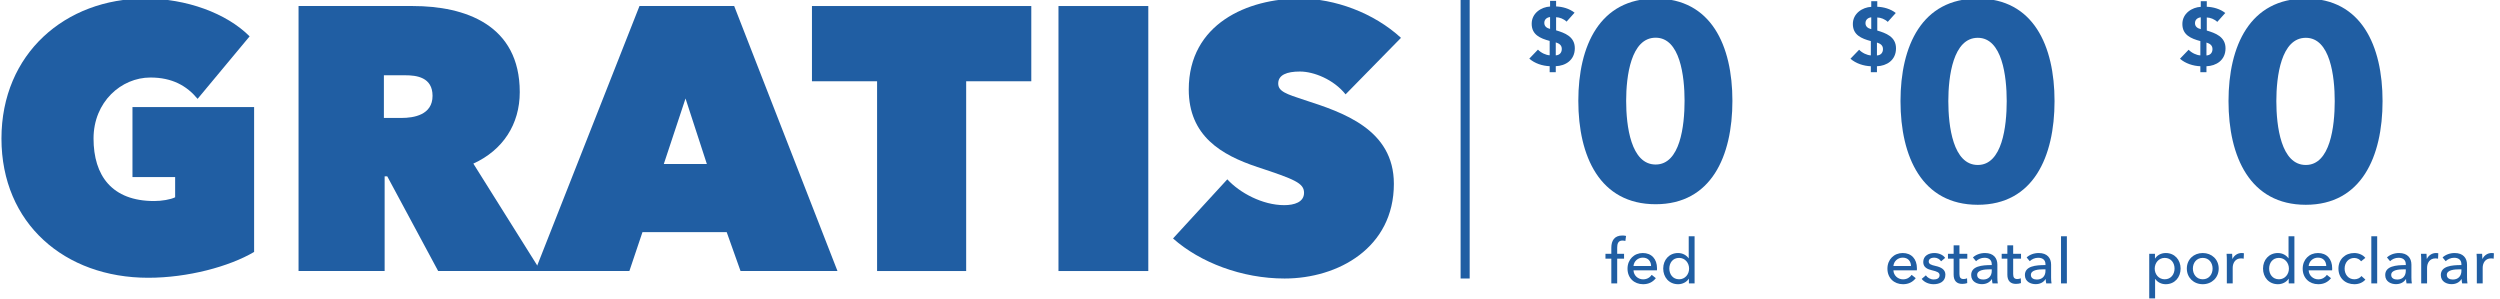 <svg width="536" height="64" viewBox="0 0 536 64" fill="none" xmlns="http://www.w3.org/2000/svg">
<g clip-path="url(#clip0_399_14877)">
<path d="M31.771 59.553C13.876 59.553 0.313 47.917 0.313 29.701C0.313 11.484 14.036 -0.312 31.129 -0.312C39.956 -0.312 48.543 2.817 53.519 7.793L42.364 21.194C40.037 18.386 36.907 16.62 32.253 16.62C25.993 16.62 20.055 21.836 20.055 29.701C20.055 37.645 23.987 43.102 33.055 43.102C34.66 43.102 36.586 42.781 37.549 42.3V37.966H28.401V22.96H54.482V54.016C49.185 57.146 40.278 59.553 31.771 59.553Z" fill="#205EA3"/>
<path d="M64.009 58.109V1.292H88.485C99.72 1.292 111.436 5.305 111.436 19.75C111.436 26.651 107.825 32.188 101.485 35.077L115.93 58.109H93.942L83.028 37.806H82.466V58.109H64.009ZM82.305 16.139V25.287H86.077C88.725 25.287 92.738 24.645 92.738 20.552C92.738 16.54 89.287 16.139 86.88 16.139H82.305Z" fill="#205EA3"/>
<path d="M114.716 58.109L137.105 1.292H157.408L179.557 58.109H158.772L155.803 49.763H137.747L134.938 58.109H114.716ZM151.55 35.158L146.976 21.114L142.321 35.158H151.55Z" fill="#205EA3"/>
<path d="M207.146 17.423V58.109H188.047V17.423H174.084V1.292H221.11V17.423H207.146Z" fill="#205EA3"/>
<path d="M226.937 58.109V1.292H246.196V58.109H226.937Z" fill="#205EA3"/>
<path d="M275.413 59.714C266.264 59.714 257.276 56.263 251.498 51.127L263.135 38.448C265.783 41.337 270.678 43.985 275.333 43.985C277.499 43.985 279.586 43.343 279.586 41.337C279.586 39.25 277.579 38.448 269.555 35.8C261.851 33.232 254.869 29.139 254.869 19.188C254.869 5.064 267.548 -0.312 278.703 -0.312C286.166 -0.312 294.512 2.737 300.37 8.114L288.493 20.231C285.925 17.021 281.672 15.336 278.703 15.336C275.894 15.336 274.049 16.058 274.049 17.904C274.049 19.589 275.734 20.151 279.666 21.435C287.851 24.083 298.846 27.695 298.846 39.411C298.846 53.133 286.888 59.714 275.413 59.714Z" fill="#205EA3"/>
<path fill-rule="evenodd" clip-rule="evenodd" d="M313.153 -0.312H315.098V59.71H313.153V-0.312Z" fill="#205EA3"/>
<path d="M354.969 8.082C349.662 8.082 348.648 16.358 348.648 21.619C348.648 26.998 349.662 35.274 354.969 35.274C360.217 35.274 361.172 26.998 361.172 21.619C361.172 16.358 360.217 8.082 354.969 8.082ZM354.969 43.786C342.983 43.786 338.392 33.501 338.392 21.619C338.392 9.796 342.983 -0.312 354.969 -0.312C366.896 -0.312 371.428 9.796 371.428 21.619C371.428 33.501 366.896 43.786 354.969 43.786Z" fill="#205EA3"/>
<path d="M333.556 11.868C334.352 11.832 334.848 11.305 334.848 10.495C334.848 9.687 334.299 9.318 333.556 9.089V11.868ZM332.337 3.653C331.7 3.724 331.099 4.128 331.099 4.902C331.099 5.641 331.593 6.01 332.337 6.204V3.653ZM333.627 1.384C334.953 1.419 336.493 1.841 337.588 2.721C337.023 3.371 336.457 4.005 335.872 4.639C335.289 4.058 334.369 3.706 333.627 3.689V6.503C335.449 7.048 337.641 7.822 337.641 10.337C337.641 12.905 335.626 14.12 333.556 14.189V15.473H332.248V14.189C330.727 14.137 329.047 13.608 327.881 12.571C328.499 11.938 329.136 11.287 329.738 10.637C330.373 11.322 331.47 11.832 332.248 11.85V8.772C330.214 8.227 328.394 7.452 328.394 5.096C328.394 2.791 330.48 1.49 332.337 1.402V0.189H333.627V1.384Z" fill="#205EA3"/>
<path d="M424.039 8.105C418.733 8.105 417.72 16.403 417.72 21.678C417.72 27.072 418.733 35.37 424.039 35.37C429.286 35.37 430.24 27.072 430.24 21.678C430.24 16.403 429.286 8.105 424.039 8.105ZM424.039 43.906C412.057 43.906 407.467 33.593 407.467 21.678C407.467 9.824 412.057 -0.312 424.039 -0.312C435.963 -0.312 440.493 9.824 440.493 21.678C440.493 33.593 435.963 43.906 424.039 43.906Z" fill="#205EA3"/>
<path d="M402.417 11.89C403.213 11.854 403.709 11.33 403.709 10.524C403.709 9.719 403.16 9.351 402.417 9.123V11.89ZM401.197 3.712C400.56 3.782 399.959 4.185 399.959 4.955C399.959 5.691 400.453 6.058 401.197 6.251V3.712ZM402.488 1.452C403.814 1.487 405.354 1.907 406.451 2.783C405.885 3.431 405.319 4.062 404.734 4.693C404.151 4.114 403.23 3.764 402.488 3.747V6.549C404.31 7.091 406.503 7.862 406.503 10.366C406.503 12.924 404.487 14.132 402.417 14.202V15.48H401.108V14.202C399.587 14.149 397.906 13.623 396.739 12.59C397.358 11.961 397.996 11.312 398.597 10.664C399.233 11.347 400.33 11.854 401.108 11.872V8.808C399.074 8.265 397.252 7.494 397.252 5.147C397.252 2.853 399.339 1.557 401.197 1.47V0.262H402.488V1.452Z" fill="#205EA3"/>
<path d="M494.366 8.105C489.06 8.105 488.047 16.403 488.047 21.678C488.047 27.072 489.06 35.37 494.366 35.37C499.612 35.37 500.566 27.072 500.566 21.678C500.566 16.403 499.612 8.105 494.366 8.105ZM494.366 43.906C482.383 43.906 477.793 33.593 477.793 21.678C477.793 9.824 482.383 -0.312 494.366 -0.312C506.289 -0.312 510.82 9.824 510.82 21.678C510.82 33.593 506.289 43.906 494.366 43.906Z" fill="#205EA3"/>
<path d="M473.064 11.89C473.86 11.854 474.356 11.33 474.356 10.524C474.356 9.719 473.808 9.351 473.064 9.123V11.89ZM471.844 3.712C471.207 3.782 470.606 4.185 470.606 4.955C470.606 5.691 471.101 6.058 471.844 6.251V3.712ZM473.135 1.452C474.462 1.487 476.002 1.907 477.098 2.783C476.532 3.431 475.966 4.062 475.381 4.693C474.798 4.114 473.878 3.764 473.135 3.747V6.549C474.957 7.091 477.151 7.862 477.151 10.366C477.151 12.924 475.135 14.132 473.064 14.202V15.48H471.756V14.202C470.234 14.149 468.554 13.623 467.387 12.59C468.005 11.961 468.643 11.312 469.244 10.664C469.88 11.347 470.977 11.854 471.756 11.872V8.808C469.722 8.265 467.9 7.494 467.9 5.147C467.9 2.853 469.987 1.557 471.844 1.47V0.262H473.135V1.452Z" fill="#205EA3"/>
<path d="M348.197 54.422V55.452H346.726V60.761H345.469V55.452H344.212V54.422H345.469V53.098C345.469 51.614 346.124 50.491 347.836 50.491C348.13 50.491 348.384 50.517 348.625 50.584L348.478 51.667C348.29 51.614 348.09 51.574 347.849 51.574C346.9 51.574 346.726 52.323 346.726 53.098V54.422H348.197ZM350.224 57.03H353.995C353.968 56.027 353.38 55.238 352.216 55.238C351.133 55.238 350.304 56.041 350.224 57.03ZM355.265 57.538C355.265 57.672 355.265 57.819 355.252 57.966H350.224C350.264 59.05 351.173 59.892 352.283 59.892C353.139 59.892 353.768 59.464 354.129 58.929L355.011 59.638C354.329 60.52 353.407 60.935 352.283 60.935C350.357 60.935 348.94 59.598 348.94 57.605C348.94 55.626 350.357 54.248 352.216 54.248C354.089 54.248 355.265 55.519 355.265 57.538ZM362.076 59.758C361.594 60.52 360.685 60.935 359.789 60.935C357.836 60.935 356.593 59.437 356.593 57.578C356.593 55.706 357.876 54.248 359.775 54.248C360.805 54.248 361.594 54.757 362.035 55.372H362.062V50.651H363.319V60.761H362.102V59.758H362.076ZM357.903 57.578C357.903 58.769 358.625 59.879 360.003 59.879C361.287 59.879 362.142 58.809 362.142 57.592C362.142 56.375 361.287 55.292 360.003 55.292C358.625 55.292 357.903 56.388 357.903 57.578Z" fill="#205EA3"/>
<path d="M405.948 57.03H409.719C409.692 56.027 409.104 55.238 407.94 55.238C406.857 55.238 406.028 56.041 405.948 57.03ZM410.989 57.538C410.989 57.672 410.989 57.819 410.976 57.966H405.948C405.988 59.05 406.897 59.892 408.007 59.892C408.863 59.892 409.491 59.464 409.853 58.929L410.735 59.638C410.053 60.52 409.13 60.935 408.007 60.935C406.081 60.935 404.664 59.598 404.664 57.605C404.664 55.626 406.081 54.248 407.94 54.248C409.812 54.248 410.989 55.519 410.989 57.538ZM417.037 55.292L416.168 56.027C415.887 55.572 415.339 55.238 414.697 55.238C414.122 55.238 413.52 55.465 413.52 56.067C413.52 56.602 414.001 56.803 414.964 57.017C416.168 57.284 417.091 57.779 417.091 58.889C417.091 60.387 415.847 60.935 414.563 60.935C413.6 60.935 412.611 60.561 412.009 59.798L412.905 59.036C413.239 59.531 413.881 59.919 414.59 59.919C415.218 59.919 415.847 59.691 415.847 58.996C415.847 58.408 415.272 58.194 414.189 57.94C413.346 57.739 412.343 57.378 412.343 56.188C412.343 54.824 413.533 54.248 414.737 54.248C415.633 54.248 416.582 54.61 417.037 55.292ZM421.789 54.422V55.452H420.104V58.755C420.104 59.517 420.372 59.825 421 59.825C421.227 59.825 421.522 59.772 421.736 59.665L421.776 60.694C421.482 60.801 421.094 60.868 420.706 60.868C419.516 60.868 418.86 60.2 418.86 58.889V55.452H417.643V54.422H418.86V52.604H420.104V54.422H421.789ZM427.033 56.83V56.656C427.033 55.72 426.404 55.265 425.468 55.265C424.759 55.265 424.091 55.572 423.663 56L422.994 55.198C423.609 54.61 424.559 54.248 425.588 54.248C427.407 54.248 428.236 55.332 428.236 56.736V59.504C428.236 59.932 428.263 60.454 428.33 60.761H427.193C427.126 60.48 427.086 60.146 427.086 59.852H427.046C426.591 60.534 425.869 60.922 424.92 60.922C423.917 60.922 422.62 60.427 422.62 58.969C422.62 57.057 424.893 56.83 427.033 56.83ZM427.033 57.739H426.725C425.481 57.739 423.903 57.873 423.903 58.943C423.903 59.691 424.572 59.932 425.201 59.932C426.377 59.932 427.033 59.143 427.033 58.073V57.739ZM433.308 54.422V55.452H431.623V58.755C431.623 59.517 431.89 59.825 432.519 59.825C432.746 59.825 433.04 59.772 433.254 59.665L433.294 60.694C433 60.801 432.612 60.868 432.225 60.868C431.034 60.868 430.379 60.2 430.379 58.889V55.452H429.162V54.422H430.379V52.604H431.623V54.422H433.308ZM438.551 56.83V56.656C438.551 55.72 437.923 55.265 436.987 55.265C436.278 55.265 435.609 55.572 435.181 56L434.513 55.198C435.128 54.61 436.077 54.248 437.107 54.248C438.926 54.248 439.755 55.332 439.755 56.736V59.504C439.755 59.932 439.782 60.454 439.849 60.761H438.712C438.645 60.48 438.605 60.146 438.605 59.852H438.565C438.11 60.534 437.388 60.922 436.438 60.922C435.435 60.922 434.138 60.427 434.138 58.969C434.138 57.057 436.412 56.83 438.551 56.83ZM438.551 57.739H438.244C437 57.739 435.422 57.873 435.422 58.943C435.422 59.691 436.091 59.932 436.719 59.932C437.896 59.932 438.551 59.143 438.551 58.073V57.739ZM443.138 50.651V60.761H441.881V50.651H443.138Z" fill="#205EA3"/>
<path d="M462.052 59.812V63.971H460.795V54.422H462.025V55.412H462.065C462.48 54.743 463.309 54.248 464.352 54.248C466.238 54.248 467.522 55.706 467.522 57.578C467.522 59.437 466.278 60.935 464.325 60.935C463.429 60.935 462.56 60.52 462.092 59.812H462.052ZM466.224 57.578C466.224 56.388 465.489 55.292 464.111 55.292C462.828 55.292 461.972 56.375 461.972 57.592C461.972 58.809 462.828 59.879 464.111 59.879C465.489 59.879 466.224 58.769 466.224 57.578ZM475.69 57.578C475.69 59.531 474.205 60.935 472.266 60.935C470.327 60.935 468.856 59.531 468.856 57.578C468.856 55.626 470.327 54.248 472.266 54.248C474.205 54.248 475.69 55.626 475.69 57.578ZM474.379 57.578C474.379 56.375 473.63 55.292 472.266 55.292C470.916 55.292 470.153 56.375 470.153 57.578C470.153 58.782 470.916 59.879 472.266 59.879C473.63 59.879 474.379 58.782 474.379 57.578ZM477.433 55.786C477.433 55.452 477.42 54.837 477.379 54.422H478.57C478.596 54.743 478.623 55.225 478.623 55.492H478.663C479.011 54.757 479.747 54.248 480.602 54.248C480.776 54.248 480.95 54.262 481.097 54.302L481.044 55.465C480.883 55.425 480.669 55.399 480.469 55.399C479.265 55.399 478.69 56.375 478.69 57.431V60.761H477.433V55.786ZM490.676 59.758C490.195 60.52 489.286 60.935 488.39 60.935C486.437 60.935 485.193 59.437 485.193 57.578C485.193 55.706 486.477 54.248 488.376 54.248C489.406 54.248 490.195 54.757 490.636 55.372H490.663V50.651H491.92V60.761H490.703V59.758H490.676ZM486.504 57.578C486.504 58.769 487.226 59.879 488.604 59.879C489.887 59.879 490.743 58.809 490.743 57.592C490.743 56.375 489.887 55.292 488.604 55.292C487.226 55.292 486.504 56.388 486.504 57.578ZM494.979 57.03H498.751C498.724 56.027 498.136 55.238 496.972 55.238C495.889 55.238 495.06 56.041 494.979 57.03ZM500.021 57.538C500.021 57.672 500.021 57.819 500.008 57.966H494.979C495.02 59.05 495.929 59.892 497.039 59.892C497.895 59.892 498.523 59.464 498.884 58.929L499.767 59.638C499.085 60.52 498.162 60.935 497.039 60.935C495.113 60.935 493.696 59.598 493.696 57.605C493.696 55.626 495.113 54.248 496.972 54.248C498.844 54.248 500.021 55.519 500.021 57.538ZM507.125 55.292L506.216 56.027C505.949 55.613 505.36 55.305 504.758 55.305C503.448 55.305 502.686 56.375 502.686 57.592C502.686 58.795 503.448 59.879 504.772 59.879C505.414 59.879 505.962 59.611 506.296 59.183L507.139 59.946C506.604 60.561 505.788 60.935 504.772 60.935C502.819 60.935 501.362 59.611 501.362 57.592C501.362 55.599 502.806 54.248 504.745 54.248C505.641 54.248 506.604 54.61 507.125 55.292ZM509.668 50.651V60.761H508.411V50.651H509.668ZM515.803 56.83V56.656C515.803 55.72 515.175 55.265 514.239 55.265C513.53 55.265 512.861 55.572 512.433 56L511.765 55.198C512.38 54.61 513.329 54.248 514.359 54.248C516.178 54.248 517.007 55.332 517.007 56.736V59.504C517.007 59.932 517.034 60.454 517.101 60.761H515.964C515.897 60.48 515.857 60.146 515.857 59.852H515.817C515.362 60.534 514.64 60.922 513.69 60.922C512.687 60.922 511.39 60.427 511.39 58.969C511.39 57.057 513.664 56.83 515.803 56.83ZM515.803 57.739H515.496C514.252 57.739 512.674 57.873 512.674 58.943C512.674 59.691 513.343 59.932 513.971 59.932C515.148 59.932 515.803 59.143 515.803 58.073V57.739ZM519.106 55.786C519.106 55.452 519.093 54.837 519.053 54.422H520.243C520.27 54.743 520.297 55.225 520.297 55.492H520.337C520.684 54.757 521.42 54.248 522.276 54.248C522.45 54.248 522.624 54.262 522.771 54.302L522.717 55.465C522.557 55.425 522.343 55.399 522.142 55.399C520.939 55.399 520.364 56.375 520.364 57.431V60.761H519.106V55.786ZM527.727 56.83V56.656C527.727 55.72 527.098 55.265 526.162 55.265C525.453 55.265 524.785 55.572 524.357 56L523.688 55.198C524.303 54.61 525.253 54.248 526.283 54.248C528.101 54.248 528.93 55.332 528.93 56.736V59.504C528.93 59.932 528.957 60.454 529.024 60.761H527.887C527.821 60.48 527.78 60.146 527.78 59.852H527.74C527.286 60.534 526.563 60.922 525.614 60.922C524.611 60.922 523.314 60.427 523.314 58.969C523.314 57.057 525.587 56.83 527.727 56.83ZM527.727 57.739H527.419C526.176 57.739 524.598 57.873 524.598 58.943C524.598 59.691 525.266 59.932 525.895 59.932C527.072 59.932 527.727 59.143 527.727 58.073V57.739ZM531.03 55.786C531.03 55.452 531.017 54.837 530.976 54.422H532.167C532.193 54.743 532.22 55.225 532.22 55.492H532.26C532.608 54.757 533.344 54.248 534.199 54.248C534.373 54.248 534.547 54.262 534.694 54.302L534.641 55.465C534.48 55.425 534.266 55.399 534.066 55.399C532.862 55.399 532.287 56.375 532.287 57.431V60.761H531.03V55.786Z" fill="#205EA3"/>
</g>
<defs>
<clipPath id="clip0_399_14877">
<rect width="535.881" height="64" fill="white"/>
</clipPath>
</defs>
</svg>
